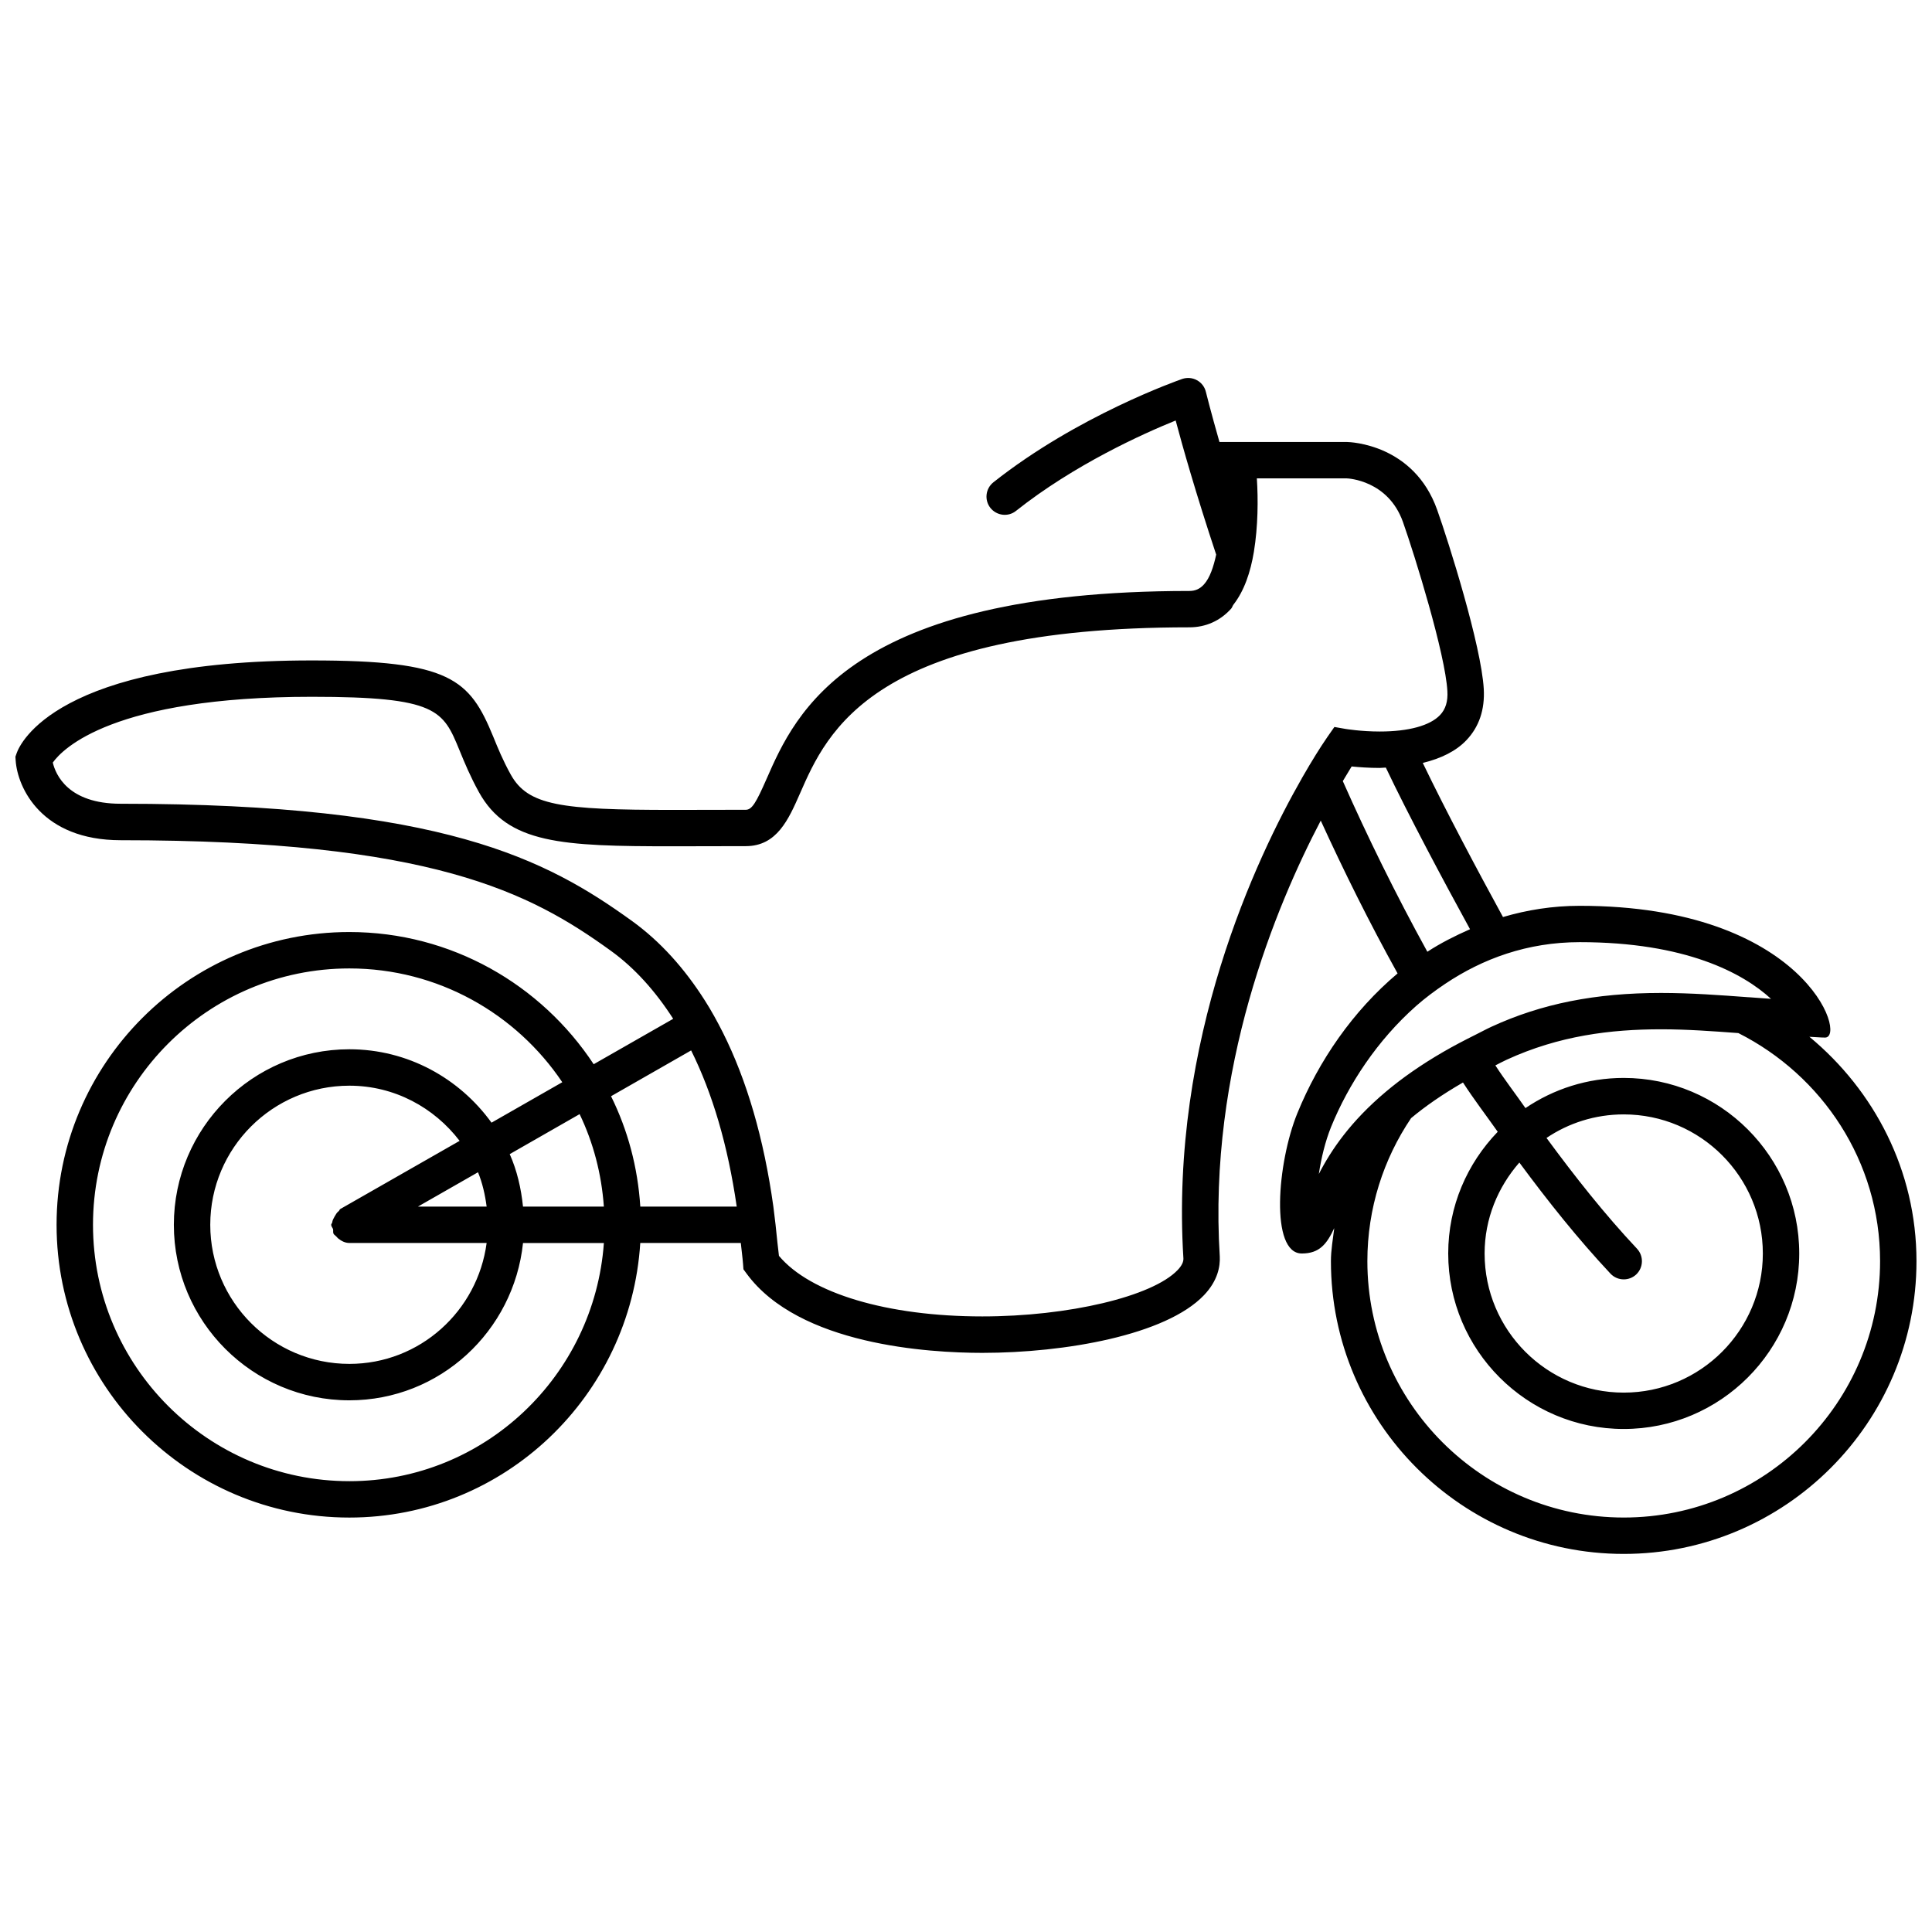 <?xml version="1.0" encoding="UTF-8"?>
<!-- Uploaded to: SVG Repo, www.svgrepo.com, Generator: SVG Repo Mixer Tools -->
<svg width="800px" height="800px" version="1.1" viewBox="144 144 512 512" xmlns="http://www.w3.org/2000/svg">
 <defs>
  <clipPath id="a">
   <path d="m148.09 244h503.81v312h-503.81z"/>
  </clipPath>
 </defs>
 <g clip-path="url(#a)">
  <path d="m623.52 418.76c1.355 0.039 2.801 0.207 4.141 0.207 5.918 0-5.367-34.918-64.996-34.918-7.262 0-14.008 1.109-20.359 2.973-6.746-12.344-15.051-27.945-21.254-40.836 4.875-1.191 8.855-3.152 11.586-6.051 3.359-3.543 4.875-8.082 4.578-13.551-0.668-11.516-9.27-38.82-12.344-47.453-6.168-17.434-23.047-17.98-23.871-17.996l-33.832-0.008c-2.316-8.105-3.531-13.004-3.59-13.25-0.32-1.34-1.172-2.469-2.375-3.113-1.191-0.66-2.602-0.773-3.902-0.34-1.113 0.398-27.738 9.723-50.035 27.387-2.098 1.664-2.441 4.695-0.801 6.785 1.695 2.109 4.734 2.453 6.789 0.793 15.496-12.289 33.727-20.484 42.312-23.953 1.77 6.672 5.324 19.246 10.738 35.547-0.711 3.262-1.672 6.144-3.223 7.875-1.09 1.211-2.297 1.754-3.891 1.754-90.199 0-104.41 32.41-112.05 49.828-2.731 6.215-3.852 8.16-5.496 8.16l-19.316 0.035c-29.742 0-38.441-1.164-42.992-9.406-2.09-3.766-3.441-7.109-4.613-9.988-6.273-15.281-11.379-20.219-48.098-20.219-67.602 0-77.324 22.051-78.207 24.574l-0.332 0.945 0.066 0.98c0.492 7.316 6.941 21.145 27.828 21.145 82.48 0 108.49 13.84 129.84 29.254 6.41 4.613 11.875 10.758 16.586 18.074l-21.07 12.035c-13.895-21.07-37.695-35.031-64.758-35.031-42.785 0-77.582 34.809-77.582 77.586 0 42.777 34.801 77.586 77.582 77.586 41.121 0 74.551-32.266 77.102-72.766h26.645c0.184 1.887 0.449 3.68 0.598 5.621l0.102 1.355 0.812 1.109c13.883 18.984 48.328 21.035 62.496 21.035 21.953 0 48.641-4.715 58.723-15.27 3.695-3.863 4.328-7.668 4.199-10.273-3.129-49.754 14.926-92.93 26.762-115.51 6.066 13.25 12.793 26.875 20.359 40.5-11.875 10.004-20.879 23.141-26.555 37.031-5.356 13.117-7.273 37.188 1.18 37.188 4.703 0 6.641-2.547 8.594-6.731-0.34 2.906-0.883 5.766-0.883 8.762 0 42.785 34.812 77.586 77.594 77.586 42.773 0 77.586-34.797 77.586-77.574 0-24.016-11.195-45.238-28.379-59.477zm-319.49 45h-21.43c-0.504-4.883-1.594-9.59-3.519-13.906l18.523-10.598c3.613 7.519 5.805 15.777 6.426 24.504zm-69.84 0.637c-0.207 0.117-0.23 0.375-0.391 0.531-0.516 0.375-0.789 0.883-1.09 1.395-0.309 0.531-0.598 1.043-0.676 1.641-0.043 0.246-0.262 0.375-0.262 0.621 0 0.453 0.359 0.754 0.492 1.164 0.09 0.414-0.078 0.828 0.141 1.23 0.152 0.262 0.414 0.375 0.609 0.598 0.184 0.207 0.371 0.414 0.559 0.582 0.852 0.695 1.848 1.242 3.016 1.242h36.375c-2.394 18.035-17.699 32.043-36.375 32.043-20.336 0-36.867-16.531-36.867-36.863 0-20.336 16.531-36.863 36.867-36.863 11.953 0 22.469 5.801 29.215 14.621zm20.566-0.637 15.922-9.102c1.172 2.867 1.871 5.938 2.285 9.102zm-18.172 72.766c-37.465 0-67.941-30.477-67.941-67.941 0-37.465 30.469-67.941 67.941-67.941 23.484 0 44.211 11.984 56.426 30.156l-18.754 10.719c-8.465-11.723-22.152-19.453-37.672-19.453-25.648 0-46.512 20.867-46.512 46.52 0 25.648 20.863 46.512 46.512 46.512 23.988 0 43.566-18.332 46.02-41.688h21.43c-2.531 35.184-31.645 63.117-67.449 63.117zm77.102-72.766c-0.668-10.457-3.336-20.316-7.754-29.25l21.223-12.137c5.644 11.359 9.73 25.102 12.082 41.387zm175.3-113.48c-11.973 20.957-34.996 69.391-31.371 127.23 0.043 0.922-0.469 1.961-1.539 3.074-6.691 7.008-28.941 12.281-51.746 12.281-25.18 0-45.613-6.125-53.902-16.055-0.102-1.188-0.285-2.238-0.391-3.41-0.32-3.273-0.676-6.523-1.09-9.652-2.523-18.086-7.031-33.469-13.406-46.172-1.488-2.938-3.027-5.75-4.727-8.406-5.414-8.531-11.793-15.656-19.34-21.109-22.688-16.355-50.129-31.059-135.5-31.059-13.973 0-17.23-7.746-17.984-10.91 2.582-3.633 15.887-17.434 68.641-17.434 33.312 0 34.789 3.582 39.164 14.23 1.297 3.18 2.809 6.84 5.106 11.004 7.598 13.758 22.051 14.383 51.434 14.383l19.316-0.039c8.234 0 11.336-7.094 14.348-13.945 7.215-16.473 19.297-44.043 103.2-44.043 4.328 0 8.18-1.719 11.078-4.961 0.262-0.285 0.359-0.754 0.598-1.051 2.856-3.656 4.527-8.609 5.414-13.984 1.113-6.762 1.148-13.945 0.789-19.48h23.801c0.438 0.016 10.988 0.527 14.914 11.547 3.234 9.156 11.23 35.039 11.777 44.816 0.172 2.731-0.469 4.805-1.938 6.356-2.66 2.805-8.328 4.367-15.98 4.367-4.977 0-8.98-0.676-9.008-0.676l-3.016-0.527-1.754 2.504c-0.102 0.129-0.359 0.508-0.676 1.004-1.09 1.582-3.316 5.047-6.219 10.113zm10.871 0.719c0.828-1.371 1.77-2.973 2.34-3.879 1.902 0.191 4.527 0.391 7.445 0.391 0.582 0 1.051-0.094 1.617-0.094 5.769 12.16 15.254 29.973 22.312 42.836-3.934 1.734-7.766 3.656-11.309 5.973-8.398-15.258-15.898-30.543-22.406-45.227zm-6.352 104.12c0.621-4.18 1.707-8.664 3.246-12.477 4.613-11.324 12.25-22.957 22.555-32.07 2.394-2.109 4.977-4.035 7.652-5.828 9.949-6.668 21.805-11.062 35.699-11.062 28.023 0 43.234 8.18 50.676 15.02-1.871-0.129-3.773-0.262-5.711-0.414-0.117 0-0.23 0-0.352-0.016-7.434-0.547-15.133-1.129-23.078-1.129-17.395 0-31.684 2.848-44.945 8.957-1.512 0.695-2.754 1.395-4.164 2.09-3.039 1.512-5.906 3.016-8.516 4.527-6.09 3.519-11.094 7.066-15.266 10.574-9.344 7.844-14.527 15.457-17.797 21.828zm80.801 91.043c-37.465 0-67.941-30.477-67.941-67.941 0-14.023 4.277-27.066 11.586-37.902 3.727-3.113 8.258-6.273 13.754-9.445 2.887 4.469 6.137 8.711 9.207 13.059-8.09 8.387-13.121 19.711-13.121 32.25 0 25.648 20.863 46.512 46.512 46.512 25.648 0 46.512-20.863 46.512-46.512 0-25.648-20.863-46.52-46.512-46.52-9.656 0-18.598 2.957-26.043 7.992-2.637-3.789-5.469-7.445-7.973-11.312 1.02-0.508 1.926-1.02 2.996-1.504 13.855-6.371 27.574-8.066 40.914-8.066 6.953 0 13.777 0.508 20.488 1.004 22.172 11.195 37.555 33.941 37.555 60.441 0 37.473-30.469 67.945-67.934 67.945zm3.519-71.238c-8.605-9.156-16.465-19.129-23.988-29.355 5.84-3.941 12.891-6.242 20.465-6.242 20.336 0 36.867 16.531 36.867 36.867 0 20.332-16.531 36.863-36.867 36.863-20.336 0-36.867-16.531-36.867-36.863 0-9.254 3.543-17.621 9.207-24.109 7.578 10.254 15.508 20.219 24.145 29.438 0.961 1.02 2.238 1.523 3.519 1.523 1.191 0 2.375-0.43 3.305-1.297 1.93-1.828 2.027-4.879 0.215-6.824z"/>
 </g>
</svg>